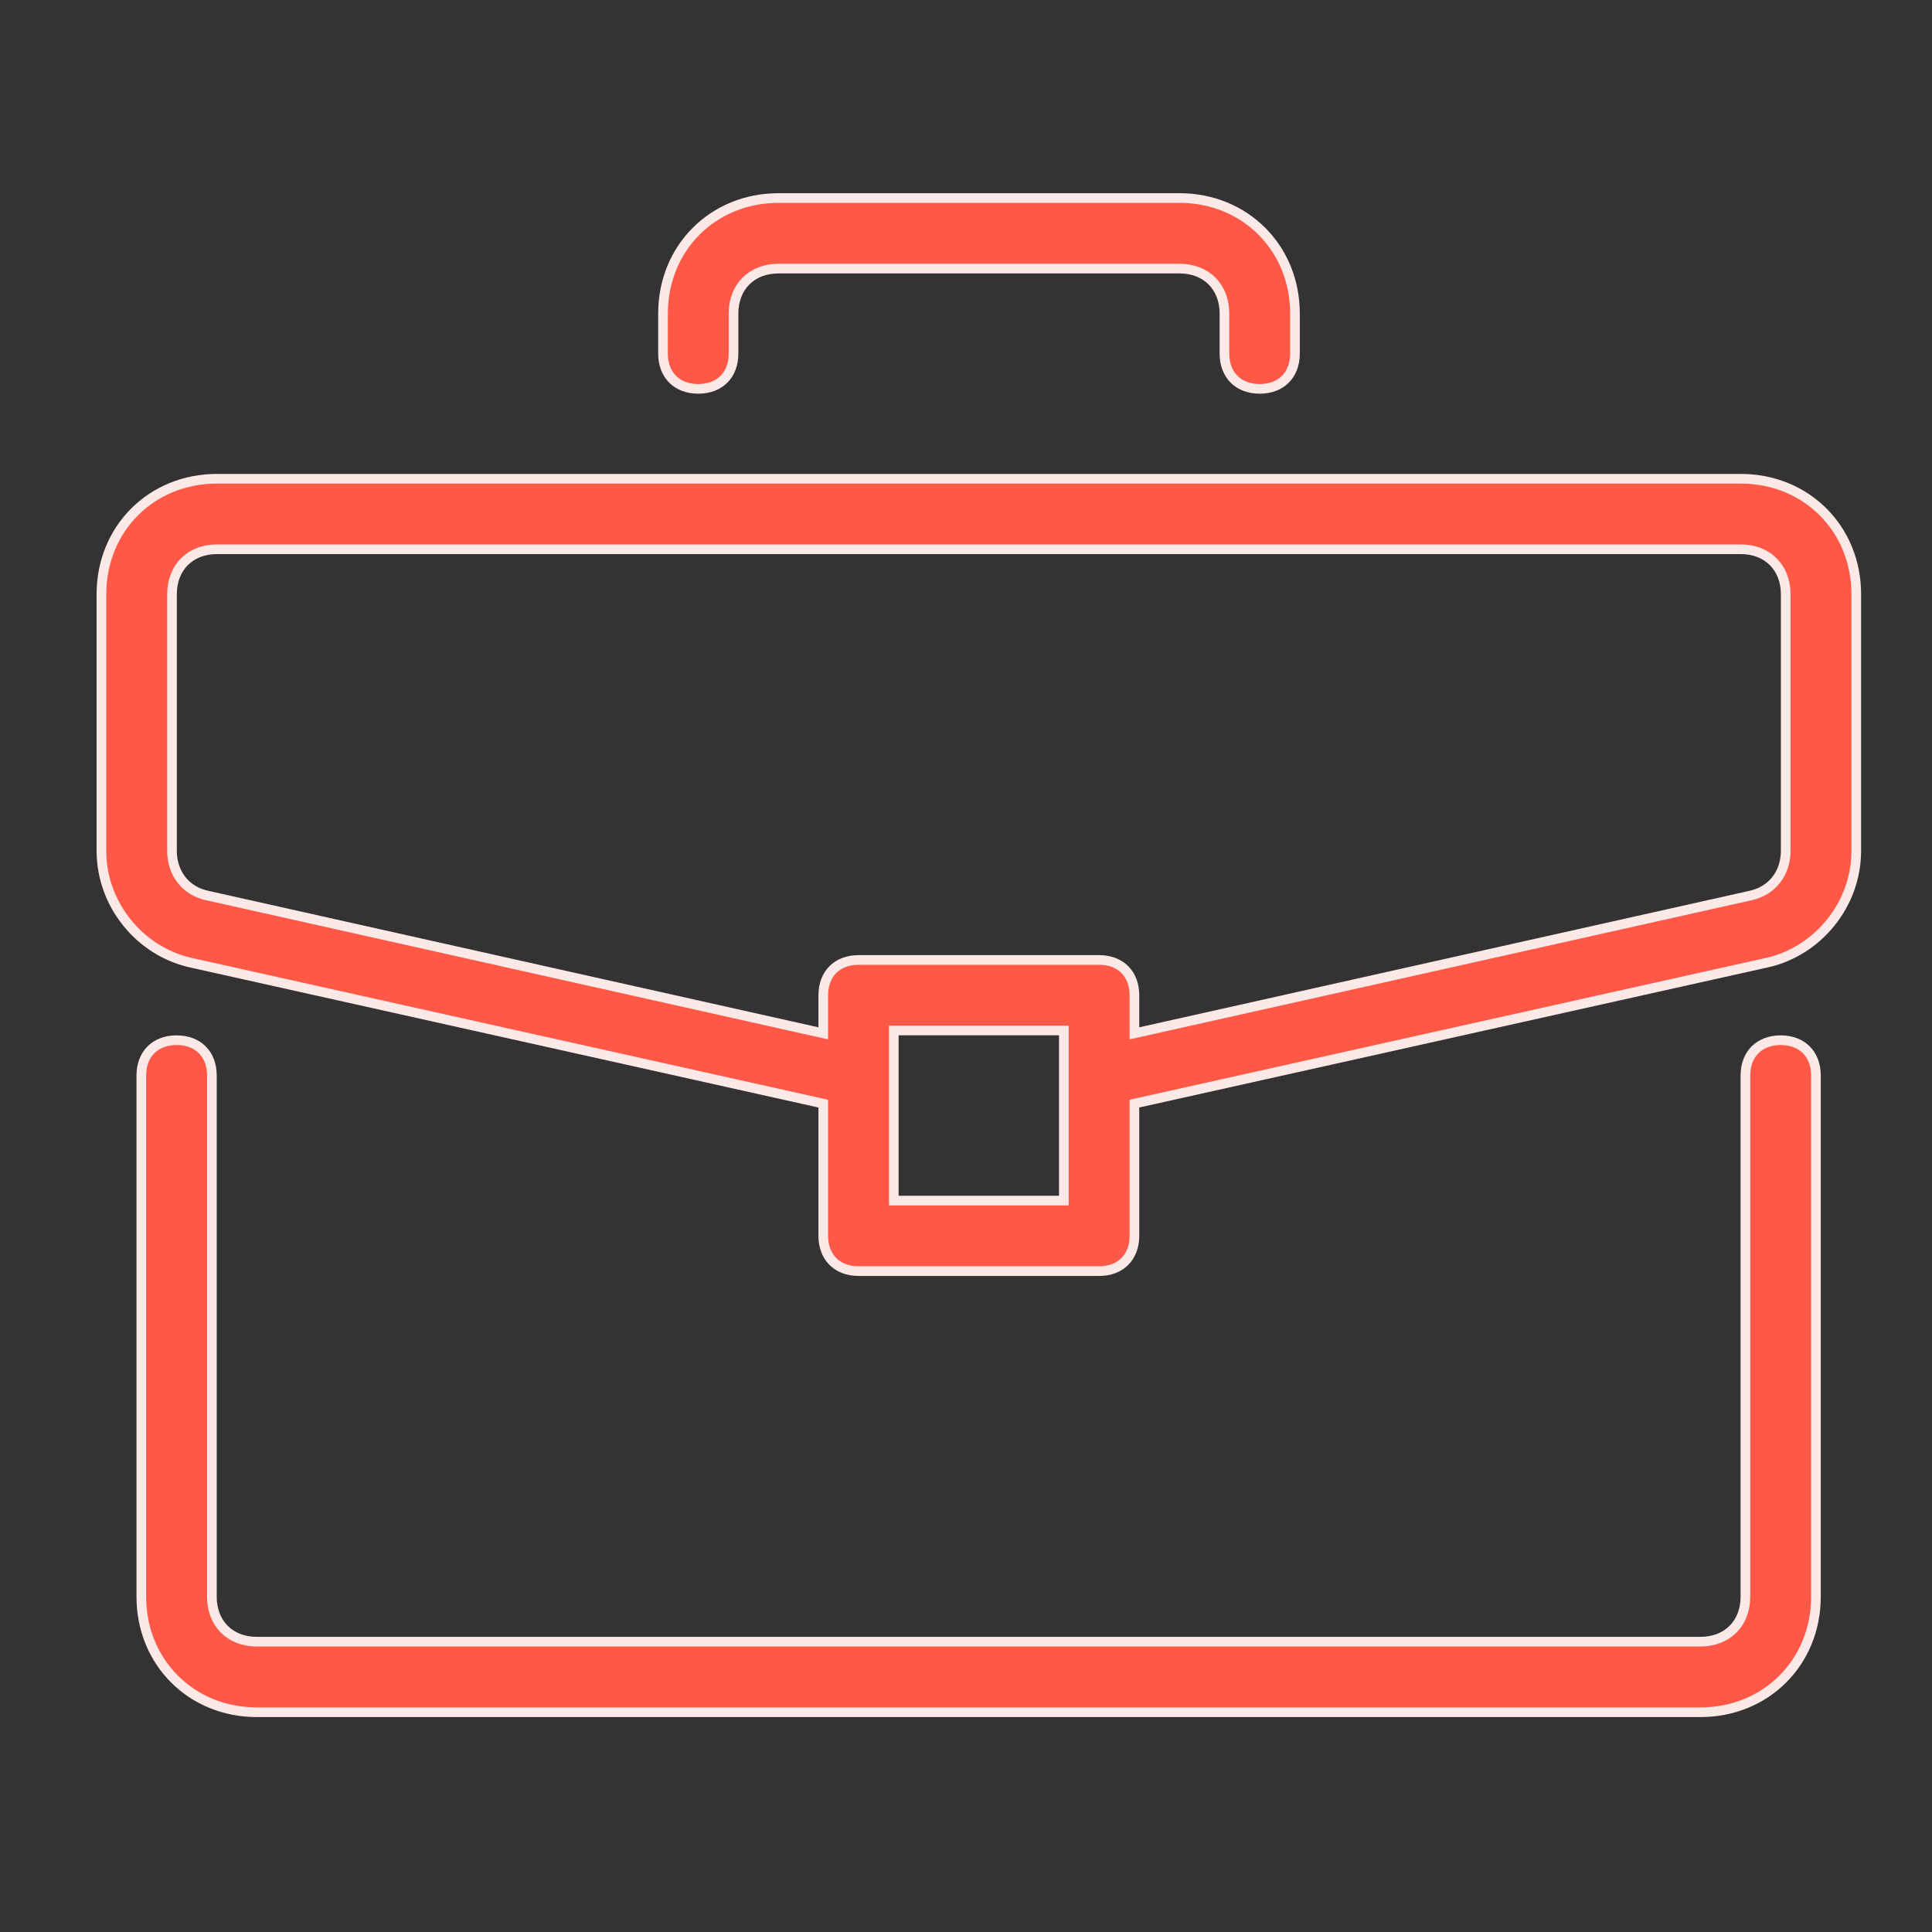 <svg width="40" height="40" viewBox="0 0 40 40" fill="none" xmlns="http://www.w3.org/2000/svg">
<rect x="0" y="0" width="40" height="40" fill="#333333" stroke="none"/>
<path d="M36.137 22.266C36.137 22.04 36.212 21.859 36.336 21.735C36.46 21.611 36.641 21.536 36.867 21.536C37.093 21.536 37.274 21.611 37.398 21.735C37.522 21.859 37.597 22.039 37.597 22.266V33.059C37.597 34.416 36.563 35.45 35.206 35.45H5.317C3.961 35.45 2.926 34.416 2.926 33.059V22.266C2.926 22.04 3.001 21.859 3.125 21.735C3.249 21.611 3.43 21.536 3.656 21.536C3.883 21.536 4.064 21.611 4.188 21.735C4.312 21.859 4.387 22.039 4.387 22.266V33.059C4.387 33.331 4.478 33.565 4.644 33.732C4.811 33.898 5.045 33.989 5.317 33.989H35.206C35.478 33.989 35.712 33.898 35.879 33.732C36.046 33.565 36.137 33.331 36.137 33.059V22.266Z" fill="#FF5846" stroke="#FAE9E7" stroke-width="0.2"/>
<path d="M17.045 22.93V22.85L16.966 22.832L3.932 19.927C3.932 19.927 3.932 19.927 3.932 19.927C2.897 19.688 2.1 18.731 2.1 17.616V12.303C2.1 10.946 3.135 9.912 4.491 9.912H36.041C37.397 9.912 38.432 10.946 38.432 12.303V17.616C38.432 18.731 37.635 19.688 36.6 19.927C36.6 19.927 36.6 19.927 36.599 19.927L23.565 22.832L23.487 22.85V22.93V25.587C23.487 25.813 23.412 25.994 23.288 26.118C23.164 26.242 22.983 26.317 22.757 26.317H17.775C17.549 26.317 17.368 26.242 17.244 26.118C17.12 25.994 17.045 25.813 17.045 25.587V22.93ZM21.926 24.857H22.026V24.757V21.436V21.335H21.926H18.605H18.505V21.436V24.757V24.857H18.605H21.926ZM23.487 21.269V21.394L23.609 21.367L36.226 18.545C36.227 18.544 36.227 18.544 36.228 18.544C36.692 18.451 36.971 18.075 36.971 17.616V12.303C36.971 12.031 36.88 11.797 36.713 11.63C36.547 11.463 36.313 11.372 36.041 11.372H4.491C4.219 11.372 3.985 11.463 3.818 11.63C3.652 11.797 3.561 12.031 3.561 12.303V17.616C3.561 18.075 3.839 18.451 4.304 18.544L16.923 21.367L17.045 21.394V21.269V20.605C17.045 20.379 17.12 20.198 17.244 20.074C17.368 19.95 17.549 19.875 17.775 19.875H22.757C22.983 19.875 23.164 19.95 23.288 20.074C23.412 20.198 23.487 20.379 23.487 20.605V21.269Z" fill="#FF5846" stroke="#FAE9E7" stroke-width="0.2"/>
<path d="M16.118 4.1H24.42C25.777 4.1 26.811 5.135 26.811 6.491V7.321C26.811 7.547 26.736 7.728 26.612 7.852C26.488 7.976 26.307 8.051 26.081 8.051C25.855 8.051 25.674 7.976 25.55 7.852C25.426 7.728 25.351 7.547 25.351 7.321V6.491C25.351 6.219 25.259 5.985 25.093 5.818C24.926 5.652 24.692 5.561 24.42 5.561H16.118C15.846 5.561 15.612 5.652 15.445 5.818C15.278 5.985 15.187 6.219 15.187 6.491V7.321C15.187 7.547 15.112 7.728 14.988 7.852C14.864 7.976 14.684 8.051 14.457 8.051C14.231 8.051 14.05 7.976 13.926 7.852C13.802 7.728 13.727 7.547 13.727 7.321V6.491C13.727 5.135 14.761 4.1 16.118 4.1Z" fill="#FF5846" stroke="#FAE9E7" stroke-width="0.2"/>
</svg>
